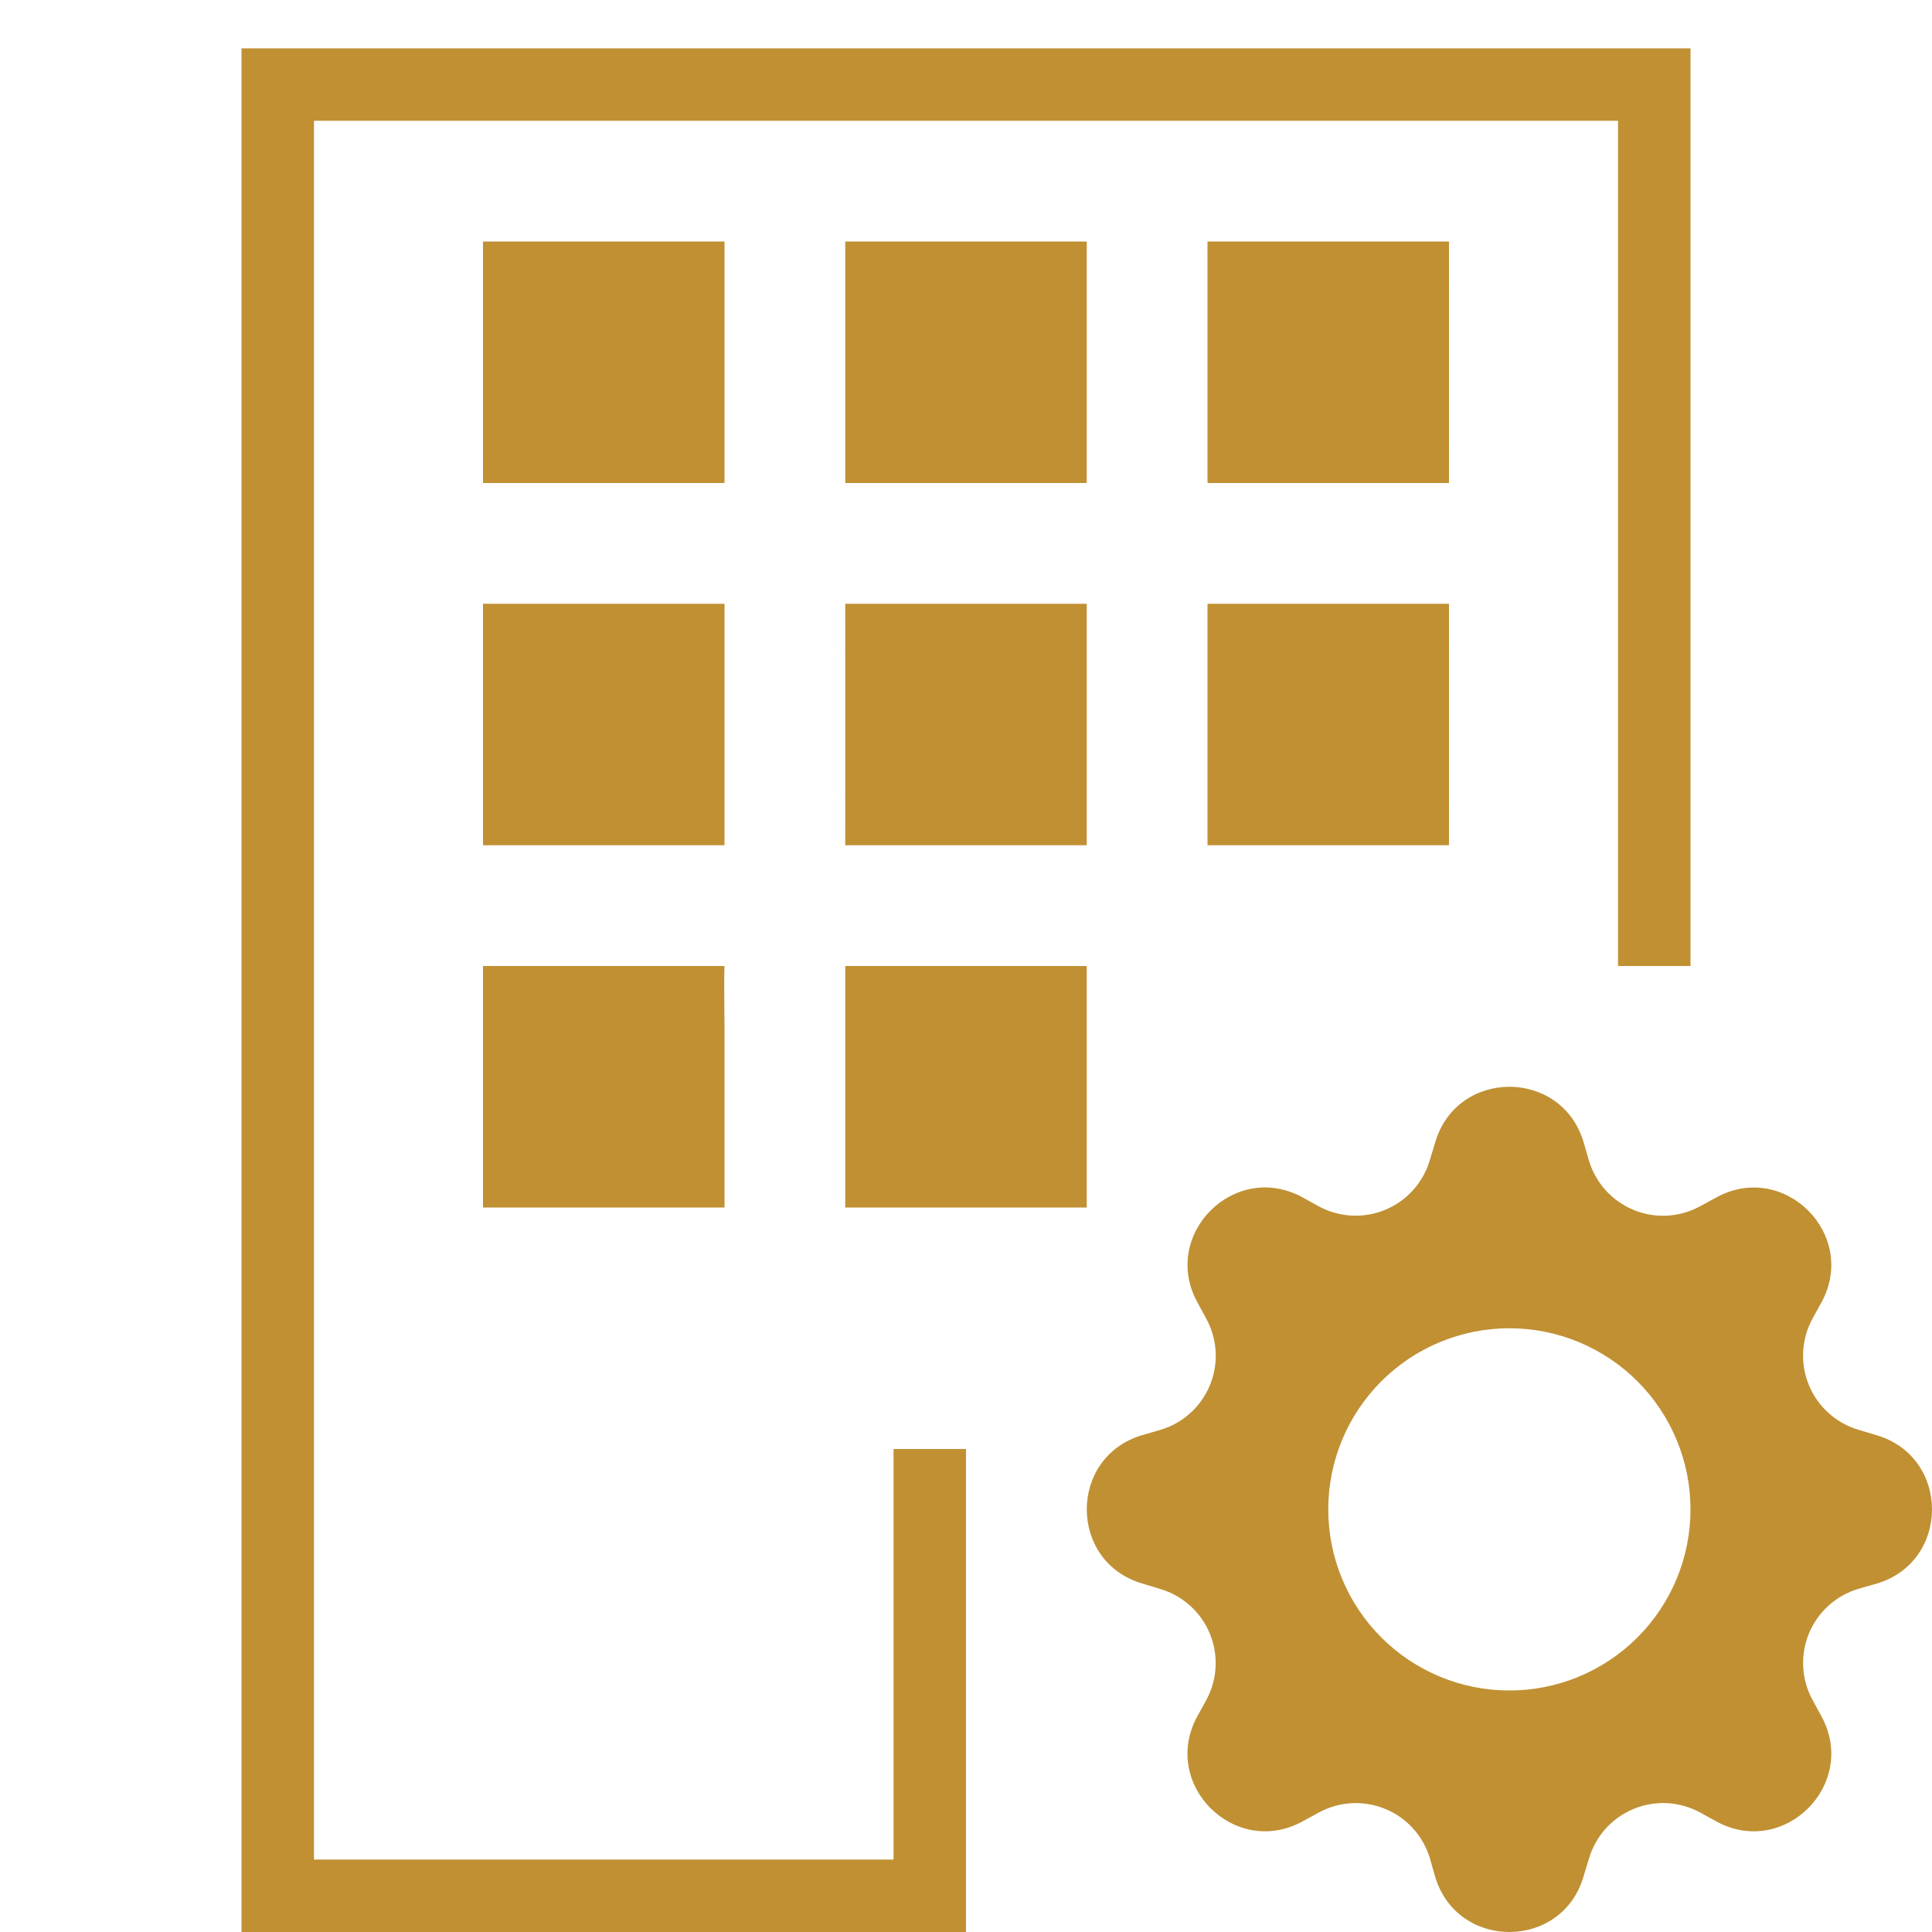 <svg xmlns="http://www.w3.org/2000/svg" width="80" height="80" viewBox="0 0 80 80" fill="none"><g clip-path="url(#clip0_1_52)"><path d="M10 5C10 3.674 10 3.5 10 2C11 2 13.674 2 15 2H65C66.326 2 68.5 2 70 2C70 3.5 70 3.674 70 5V37.5C70 38.163 70 39.5 70 40C69.5 40 68.163 40 67.5 40C66.837 40 67.5 40 67 40C67 39.5 67 38.163 67 37.5V5H13V77H37V62.5C37 61.837 37 60.5 37 60C37.5 60 31.837 60 32.5 60H40V80H15C13.674 80 11 80 10 80C10 79 10 76.326 10 75V5Z" fill="#C09033"></path><path d="M22.5 10C21.837 10 20.732 10 20 10C19.999 10.732 20 11.837 20 12.5V17.5C20 18.163 20 19.5 20.001 20C20.732 20 21.837 20 22.5 20H27.5C28.163 20 29.268 20 30 20C30 19.268 30 18.163 30 17.5V12.5C30 11.837 30 10.732 30 10C29.268 10 28.163 10 27.5 10H22.5ZM37.5 10C36.837 10 35.499 10 35 10C34.999 10.5 35 11.837 35 12.5V17.5C35 18.163 34.999 19.5 35 20C35.732 20 36.837 20 37.5 20H42.5C43.163 20 44.268 20 44.999 20C45 19.268 45 18.163 45 17.5V12.5C45 11.837 44.999 10.732 44.999 10C44.499 10 43.163 10 42.5 10H37.5ZM52.5 10C51.837 10 50.499 10 49.999 10C49.999 10.5 50 11.837 50 12.5V17.5C50 18.163 50 19.5 50 20C50.499 20 51.837 20 52.5 20H57.5C58.163 20 59.268 20 59.999 20C60 19.5 60 18.163 60 17.5V12.5C60 11.837 59.999 11 59.999 10C59.499 10 58.163 10 57.5 10H52.5ZM22.5 25C21.837 25 20.732 25 20 25C20 25.732 20 26.837 20 27.5V32.5C20 33.163 20 34.5 20 35C20.5 35 21.837 35 22.5 35H27.5C28.163 35 29 35 30 35C30 34.5 30 33.163 30 32.5V27.5C30 26.837 30 25.5 30 25C29.268 25 28.163 25 27.5 25H22.5ZM37.5 25C36.837 25 35.499 25 34.999 25C34.999 25.5 35 26.837 35 27.5V32.5C35 33.163 34.999 34.5 34.999 35C35.732 35 36.837 35 37.5 35H42.5C43.163 35 43.999 35 44.999 35C44.999 34.5 45 33.163 45 32.5V27.5C45 26.837 45 25.732 44.999 25C43.999 25 43.163 25 42.5 25H37.5ZM52.5 25C51.837 25 50.499 25 50 25C49.999 25.5 50 26.837 50 27.5V32.5C50 33.163 50 34.5 50 35C50.499 35 51.837 35 52.5 35H57.5C58.163 35 58.999 35 59.999 35C59.999 34.5 60 33.163 60 32.5V27.5C60 26.837 59.999 26 59.999 25C59.499 25 58.163 25 57.5 25H52.5ZM22.5 40C21.837 40 20.5 40 20 40C20 40.5 20 41.837 20 42.5V47.5C20 48.163 20 49.5 20 50C22 50 21.837 50 22.5 50H27.5C28.163 50 29.268 50 30 50C30 49.5 30 48.163 30 47.5V42.5C30 41.837 29.973 40.732 30 40C29.5 40 28.163 40 27.5 40H22.5ZM37.5 40C36.837 40 35.499 40 35 40C34.999 40.5 35 41.837 35 42.5V47.5C35 48.163 34.999 49.55 35 50C35.499 50 36.837 50 37.5 50H42.5C43.163 50 44.268 50 44.999 50C44.999 49.5 45 48.163 45 47.5V42.5C45 41.837 45 40.732 44.999 40C44.499 40 43.163 40 42.5 40H37.5ZM59.43 47.3C60.33 44.235 64.67 44.235 65.575 47.3L65.79 48.04C65.924 48.499 66.16 48.922 66.479 49.278C66.798 49.634 67.194 49.914 67.635 50.097C68.077 50.281 68.554 50.363 69.032 50.337C69.51 50.312 69.975 50.179 70.395 49.95L71.075 49.58C73.88 48.05 76.95 51.12 75.425 53.925L75.05 54.605C74.822 55.025 74.69 55.49 74.665 55.967C74.64 56.444 74.722 56.92 74.906 57.362C75.089 57.803 75.368 58.197 75.724 58.516C76.079 58.835 76.502 59.071 76.96 59.205L77.705 59.43C80.765 60.33 80.765 64.67 77.705 65.575L76.955 65.79C76.497 65.925 76.075 66.162 75.72 66.482C75.365 66.802 75.086 67.197 74.904 67.638C74.722 68.08 74.641 68.557 74.667 69.034C74.693 69.511 74.826 69.976 75.055 70.395L75.425 71.075C76.95 73.88 73.88 76.95 71.075 75.425L70.395 75.05C69.975 74.822 69.51 74.69 69.033 74.665C68.556 74.64 68.08 74.722 67.638 74.906C67.197 75.089 66.803 75.368 66.484 75.724C66.165 76.079 65.93 76.502 65.795 76.96L65.57 77.705C64.67 80.765 60.33 80.765 59.425 77.705L59.21 76.955C59.075 76.497 58.838 76.075 58.519 75.72C58.199 75.365 57.803 75.086 57.362 74.904C56.92 74.722 56.443 74.641 55.966 74.667C55.489 74.693 55.024 74.826 54.605 75.055L53.925 75.425C51.12 76.95 48.05 73.88 49.575 71.075L49.95 70.395C50.178 69.976 50.31 69.51 50.335 69.033C50.36 68.556 50.278 68.08 50.094 67.639C49.911 67.197 49.632 66.803 49.276 66.484C48.921 66.165 48.498 65.93 48.04 65.795L47.3 65.57C44.235 64.67 44.235 60.33 47.3 59.425L48.04 59.21C48.499 59.076 48.922 58.84 49.278 58.521C49.634 58.202 49.914 57.807 50.097 57.365C50.281 56.923 50.362 56.446 50.337 55.968C50.311 55.491 50.179 55.025 49.95 54.605L49.58 53.925C48.05 51.12 51.12 48.05 53.925 49.575L54.605 49.95C55.025 50.178 55.49 50.31 55.967 50.335C56.444 50.36 56.92 50.278 57.361 50.095C57.803 49.911 58.197 49.632 58.516 49.276C58.835 48.921 59.071 48.498 59.205 48.04L59.43 47.3ZM70 62.5C70 61.515 69.806 60.54 69.429 59.63C69.052 58.72 68.5 57.893 67.803 57.197C67.107 56.5 66.28 55.948 65.37 55.571C64.46 55.194 63.485 55 62.5 55C61.515 55 60.54 55.194 59.63 55.571C58.72 55.948 57.893 56.5 57.197 57.197C56.5 57.893 55.948 58.72 55.571 59.63C55.194 60.54 55 61.515 55 62.5C55 64.489 55.79 66.397 57.197 67.803C58.603 69.21 60.511 70 62.5 70C64.489 70 66.397 69.21 67.803 67.803C69.21 66.397 70 64.489 70 62.5Z" fill="#C09033"></path></g><defs><clipPath id="clip0_1_52"><rect width="80" height="80" fill="white"></rect></clipPath></defs></svg>